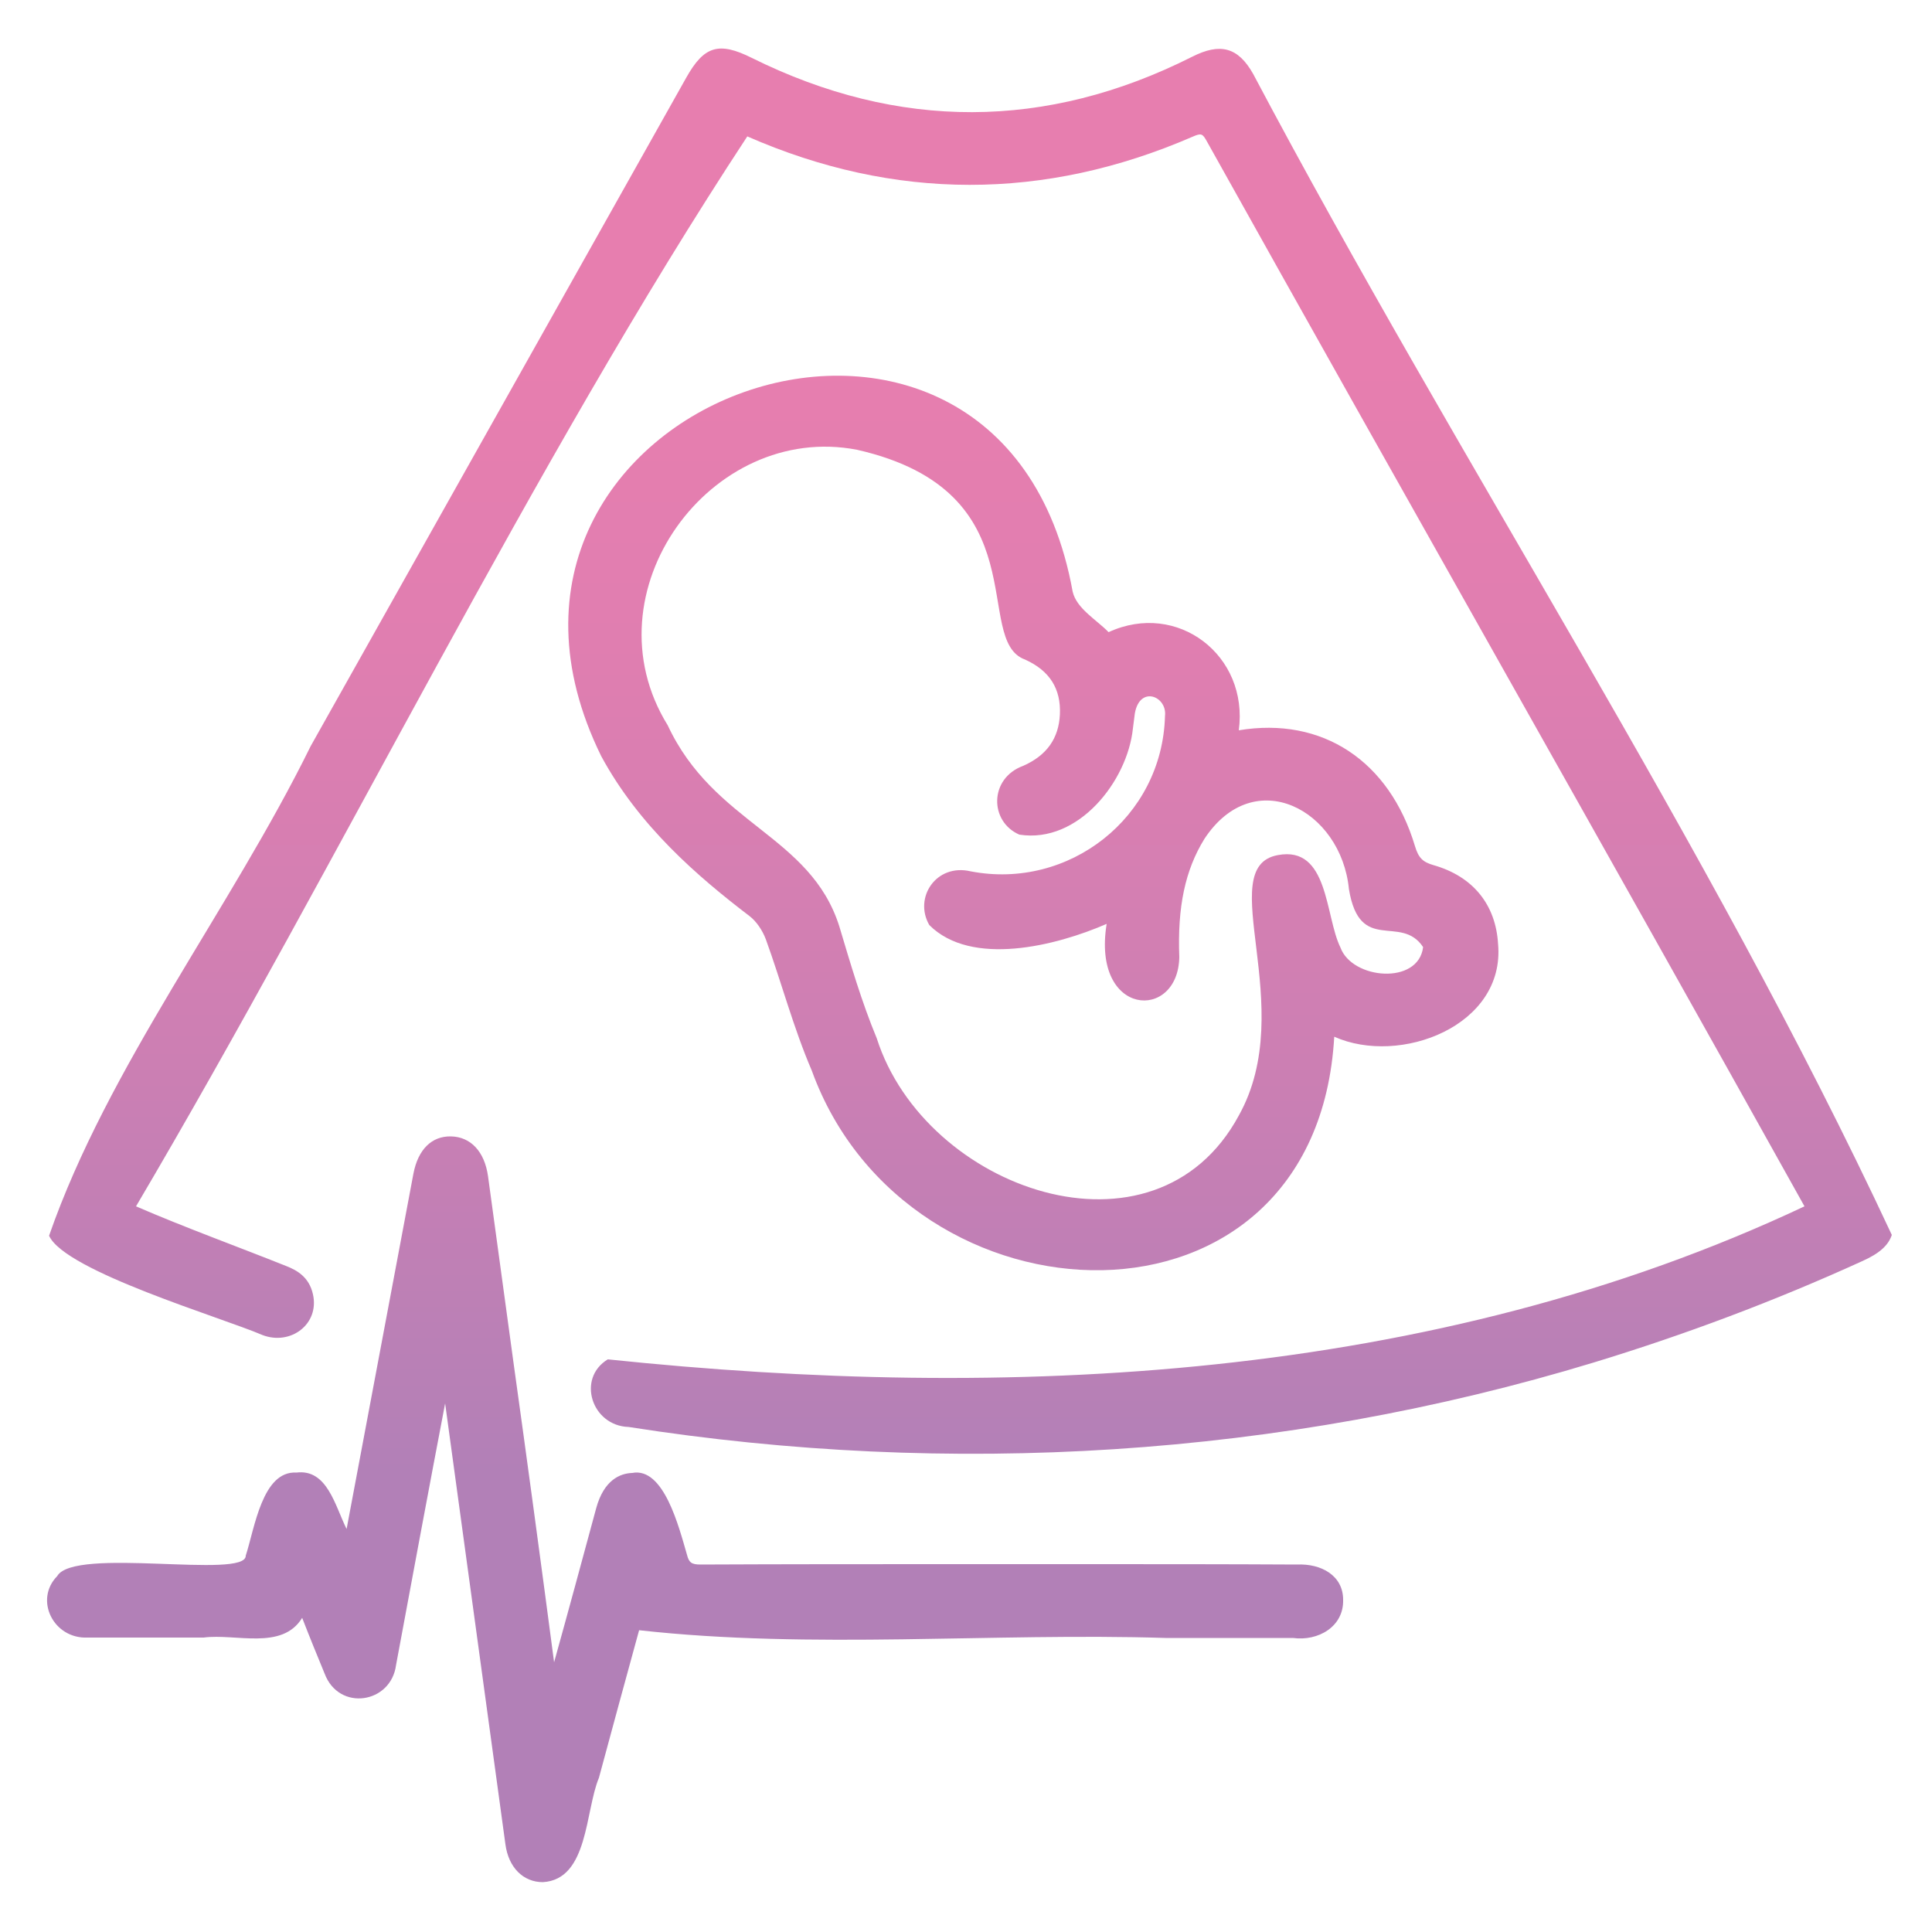 <svg xmlns="http://www.w3.org/2000/svg" xmlns:xlink="http://www.w3.org/1999/xlink" id="Capa_1" x="0px" y="0px" viewBox="0 0 500 500" style="enable-background:new 0 0 500 500;" xml:space="preserve"><style type="text/css">	.st0{fill:url(#SVGID_1_);}</style><linearGradient id="SVGID_1_" gradientUnits="userSpaceOnUse" x1="250.889" y1="457" x2="250.889" y2="93.312">	<stop offset="0.209" style="stop-color:#B280B7"></stop>	<stop offset="0.512" style="stop-color:#CD7FB3"></stop>	<stop offset="0.799" style="stop-color:#E07EB0"></stop>	<stop offset="1" style="stop-color:#E77EAF"></stop></linearGradient><path class="st0" d="M387.7,244.3c-0.6-10.2-6.5-17.5-16.7-20.4c-2.8-0.8-3.9-1.9-4.8-4.9c-6.6-22.1-24-33.6-45.6-30 c2.6-19.4-15.9-33.6-33.7-25.4c-3.1-3.2-8.3-6.1-9.3-10.5c-18.5-102.4-167.3-49.6-122,42.6c9.8,18.1,24.9,31.1,38.4,41.4 c1.7,1.3,3.3,3.6,4.2,6c4.1,11.3,7.1,22.8,11.9,34c24.8,68.3,130.6,72.3,135.2-8.8C362.3,275.9,389.6,265.5,387.7,244.3z  M330.7,221.3c-17,3.1,5.6,39.3-10.1,67.4c-21.7,40.2-81.2,19.2-93.7-20c-3.9-9.4-6.8-19.3-9.7-29c-7.5-23.6-32.4-26.3-44.4-52 c-21.3-34.5,11.2-78.6,49-71.3c47.6,10.8,29.6,49.3,43.5,54.3c6.4,2.9,9.3,7.6,9,14.2c-0.3,6.2-3.4,10.6-9.5,13.3 c-8.8,3.2-8.8,14.4-1,17.8c15.3,2.4,28-13.9,29.4-27.5l0.5-3.9c1.3-7.3,8.4-4.4,7.8,0.7c-0.7,26.3-24.9,45.1-50.3,40.2 c-8.9-2.1-14.8,6.8-10.7,13.9c10.9,10.9,32.8,5.4,45.9-0.3c-3.9,24.1,18.5,25.3,18.8,8.6c-0.5-13,1.5-22.5,6.5-30.6 c12.9-19.6,35.4-7.5,37.4,13c2.8,17,13.4,6.3,19.2,15l0,0c-1.2,9.9-18.4,8.4-21.4,0.1C342.9,237.1,343.9,218.8,330.7,221.3z  M489.6,319.6c-0.9,2.7-3.2,4.8-7.7,6.8c-22.6,10.3-45.8,19-69.4,26.2c-80.9,24.6-166.9,29.7-249.8,16.7 c-9.6-0.3-13.5-12.6-5.4-17.5c103.2,10.8,213.3,5.8,309.7-39.6c-51.3-92.1-103.2-183.4-154.6-275.5c-1.2-2.2-1.5-2.3-3.8-1.3 C270.3,52,231.5,52,193.4,35.3C137.6,120.2,88,222.7,35.2,312.2c12.7,5.5,26,10.3,39,15.5c2.5,1,5.8,2.7,6.8,7.3 c1.7,7.7-5.8,13.3-13.1,10.5C57.5,341,16.8,329,12.7,319.8c15.2-43.7,46.9-84.4,67.7-126.7c32.4-57.7,64.8-115.3,97.2-173 c4.6-8.2,8.4-9.4,17-5.1c37.9,18.8,76.2,18.7,113.9-0.3c7.3-3.7,11.9-2.5,15.8,4.4C377.4,119.4,442,217.6,489.6,319.6z M347.6,414 c0.2,7-6.5,10.8-13,9.9h-33c-44.5-1.4-91.4,3-136.2-2c-3.3,12-7,25.6-10.4,38.2c-3.6,8.6-2.7,26.3-14.5,27c-5.1,0-8.9-3.8-9.7-9.8 c-5.2-38-10.4-76-15.6-114.1c-4.3,22.5-8.5,45.1-12.7,67.7c-1.3,10-14.8,12.1-18.5,2.2c-1.9-4.6-3.9-9.5-5.8-14.4 c-5.2,8.5-17.2,4-25.5,5.1c-9.8,0-20,0-30,0c-8.9,0.4-13.9-9.8-7.9-15.9c4.4-7.7,48.9,0.9,48.8-5.3c2.3-7.1,4.3-22,13.1-21.5 c8-1,10,8.6,13,14.6c5.8-30.7,11.5-61.3,17.3-92c1.2-6.2,4.7-9.7,9.7-9.6c5.1,0.1,8.7,3.9,9.6,10.3c2.2,16.1,4.4,32.2,6.6,48.3 c3.6,25.8,7.1,51.7,10.5,77.5c3.7-13.3,7.3-26.6,10.9-39.9c2-7.3,6.2-9,9.3-9.1c8.2-1.6,12.1,14,14.2,21.2c0.5,2,1.2,2.5,3.5,2.5 c21.4-0.1,43.2-0.1,64.3-0.1c8.9,0,27.2,0,36,0c17.7,0,36,0,54,0.1C342,404.6,347.6,407.8,347.6,414z"></path></svg>